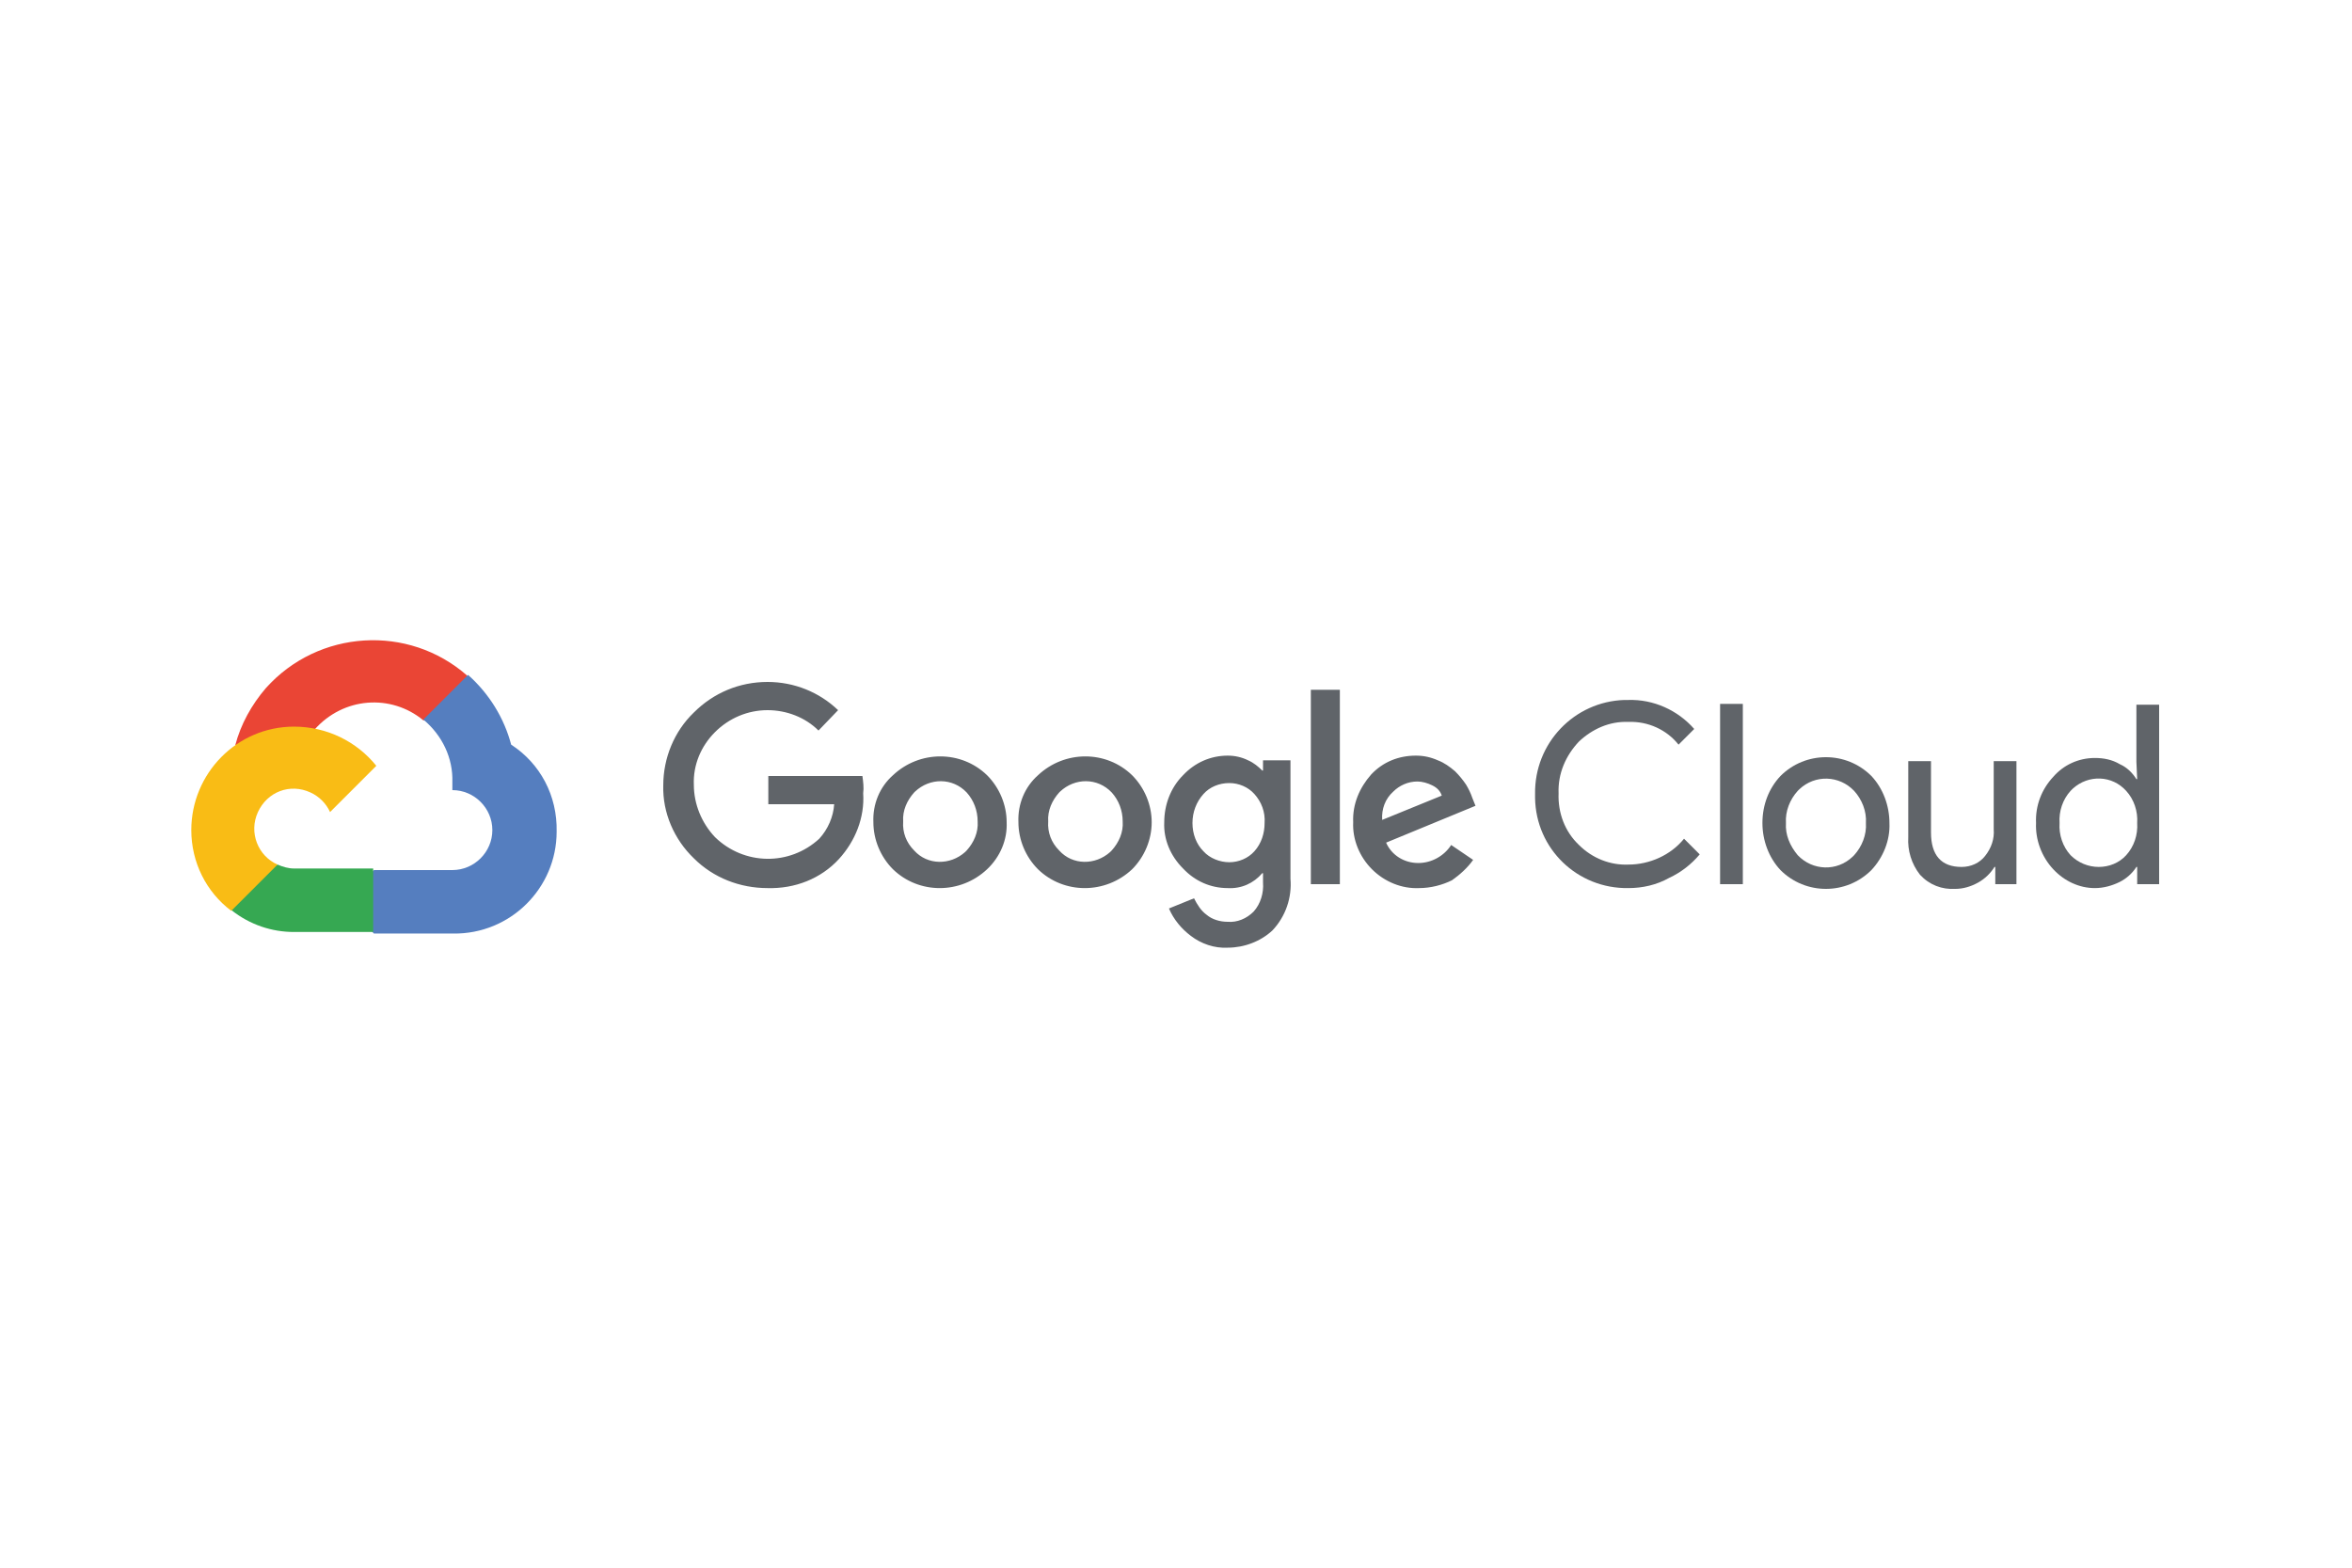 <svg xmlns="http://www.w3.org/2000/svg" xmlns:xlink="http://www.w3.org/1999/xlink" id="Layer_1" x="0px" y="0px" viewBox="0 0 300 200" style="enable-background:new 0 0 300 200;" xml:space="preserve"><style type="text/css">	.st0{fill:#EA4535;}	.st1{fill:#557EBF;}	.st2{fill:#36A852;}	.st3{fill:#F9BC15;}	.st4{fill:#606469;}</style><g>	<path class="st0" d="M54,91.9h1.4l4-4l0.2-1.7c-7.5-6.6-19-5.9-25.7,1.6c-1.8,2.1-3.2,4.6-3.9,7.3c0.5-0.2,0.9-0.2,1.4-0.1l8.1-1.3  c0,0,0.4-0.7,0.6-0.6C43.8,88.9,49.9,88.5,54,91.9L54,91.9z"></path>	<path class="st1" d="M65.2,95c-0.9-3.4-2.8-6.5-5.5-8.9l-5.7,5.7c2.4,2,3.8,4.9,3.7,8v1c2.8,0,5.1,2.3,5.1,5.1  c0,2.8-2.3,5.1-5.1,5.1H47.7l-1,1v6.1l1,1h10.1c7.3,0.1,13.2-5.8,13.2-13C71.1,101.5,68.9,97.4,65.2,95z"></path>	<path class="st2" d="M37.5,118.9h10.1v-8.1H37.5c-0.7,0-1.4-0.2-2.1-0.5l-1.4,0.4l-4.1,4l-0.4,1.4C31.9,118,34.7,118.9,37.5,118.9z  "></path>	<path class="st3" d="M37.5,92.7c-7.3,0-13.1,6-13.1,13.2c0,4.1,1.9,7.9,5.1,10.3l5.9-5.9c-2.5-1.1-3.7-4.1-2.5-6.7s4.1-3.7,6.7-2.5  c1.1,0.5,2,1.4,2.5,2.5l5.9-5.9C45.5,94.6,41.7,92.7,37.5,92.7z"></path>	<path class="st4" d="M97.9,113.3c-3.5,0-6.9-1.3-9.4-3.8c-2.5-2.4-4-5.8-3.9-9.3c0-3.5,1.4-6.9,3.9-9.3c2.5-2.5,5.8-3.9,9.4-3.9  c3.4,0,6.6,1.3,9,3.6l-2.5,2.6c-1.7-1.7-4.1-2.6-6.5-2.6c-2.5,0-4.9,1-6.7,2.8c-1.8,1.8-2.8,4.2-2.7,6.7c0,2.5,1,4.9,2.7,6.7  c3.7,3.6,9.5,3.7,13.3,0.2c1.1-1.2,1.8-2.8,1.9-4.4H98V99h12c0.1,0.7,0.2,1.5,0.1,2.2c0.2,3.1-1,6.1-3.1,8.4  C104.7,112.1,101.4,113.4,97.9,113.3z M125.9,110.9c-3.4,3.2-8.7,3.2-12,0c-1.6-1.6-2.5-3.8-2.5-6c-0.1-2.3,0.8-4.5,2.5-6  c3.4-3.2,8.7-3.2,12,0c1.6,1.6,2.5,3.8,2.5,6C128.5,107.1,127.6,109.3,125.9,110.9L125.9,110.9z M116.6,108.5  c1.7,1.9,4.6,1.9,6.5,0.2c0.1-0.1,0.1-0.1,0.2-0.2c0.9-1,1.5-2.3,1.4-3.7c0-1.4-0.5-2.7-1.4-3.7c-1.8-1.9-4.7-1.9-6.6-0.1  c0,0-0.1,0.1-0.1,0.1c-0.9,1-1.5,2.3-1.4,3.7C115.1,106.2,115.6,107.5,116.6,108.5L116.6,108.5z M144.4,110.9  c-3.4,3.2-8.7,3.2-12,0c-1.6-1.6-2.5-3.8-2.5-6c-0.1-2.3,0.8-4.5,2.5-6c3.4-3.2,8.7-3.2,12,0c1.6,1.6,2.5,3.8,2.5,6  C146.9,107.1,146,109.3,144.4,110.9z M135.1,108.5c1.7,1.9,4.6,1.9,6.5,0.2c0.1-0.1,0.1-0.1,0.2-0.2c0.9-1,1.5-2.3,1.4-3.7  c0-1.4-0.5-2.7-1.4-3.7c-1.8-1.9-4.7-1.9-6.6-0.1c0,0-0.1,0.1-0.1,0.1c-0.9,1-1.5,2.3-1.4,3.7C133.6,106.2,134.1,107.5,135.1,108.5  L135.1,108.5z M156.6,120.9c-1.7,0.1-3.4-0.5-4.7-1.5c-1.2-0.9-2.2-2.1-2.8-3.5l3.2-1.3c0.4,0.8,0.9,1.6,1.6,2.1  c0.7,0.6,1.7,0.9,2.7,0.9c1.2,0.1,2.4-0.4,3.3-1.3c0.9-1,1.3-2.4,1.2-3.7v-1.2h-0.1c-1.1,1.3-2.7,2-4.4,1.9c-2.2,0-4.2-0.9-5.7-2.5  c-1.6-1.6-2.5-3.7-2.4-5.9c0-2.2,0.8-4.4,2.4-6c1.5-1.6,3.5-2.5,5.7-2.5c0.9,0,1.8,0.2,2.6,0.6c0.7,0.3,1.3,0.8,1.8,1.3h0.1v-1.3  h3.5v15.1c0.2,2.4-0.6,4.8-2.3,6.6C160.8,120.1,158.7,120.9,156.6,120.9z M156.8,110c1.2,0,2.4-0.5,3.2-1.4c0.9-1,1.3-2.3,1.3-3.6  c0.1-1.4-0.4-2.7-1.3-3.7c-0.8-0.9-2-1.4-3.2-1.4c-1.3,0-2.5,0.5-3.3,1.4c-0.9,1-1.4,2.3-1.4,3.7c0,1.4,0.5,2.7,1.4,3.6  C154.3,109.5,155.6,110,156.8,110z M170.9,88v24.8h-3.7V88H170.9z M181,113.3c-2.2,0.1-4.4-0.8-6-2.4c-1.6-1.6-2.5-3.8-2.4-6  c-0.1-2.3,0.8-4.4,2.3-6.1c1.5-1.6,3.5-2.4,5.7-2.4c1,0,1.9,0.2,2.8,0.6c0.8,0.3,1.5,0.8,2.2,1.4c0.5,0.5,1,1.1,1.4,1.7  c0.3,0.5,0.6,1.1,0.8,1.7l0.4,1l-11.4,4.7c0.7,1.6,2.3,2.6,4.1,2.6c1.7,0,3.3-0.9,4.2-2.3l2.8,1.9c-0.7,1-1.7,1.9-2.7,2.6  C184,112.9,182.5,113.3,181,113.3z M176.3,104.6l7.6-3.1c-0.2-0.6-0.6-1-1.2-1.3c-0.6-0.3-1.3-0.5-1.9-0.5c-1.2,0-2.3,0.5-3.1,1.3  C176.7,101.9,176.2,103.2,176.3,104.6z"></path>	<path class="st4" d="M207.7,113.3c-6.5,0.1-11.8-5-11.9-11.5c0-0.2,0-0.3,0-0.5c-0.1-6.5,5-11.8,11.4-12c0.2,0,0.3,0,0.5,0  c3.2-0.1,6.3,1.3,8.4,3.7l-2,2c-1.5-1.9-3.9-3-6.4-2.9c-2.4-0.1-4.6,0.9-6.3,2.5c-1.7,1.8-2.7,4.1-2.6,6.6  c-0.1,2.5,0.8,4.9,2.6,6.6c1.7,1.7,4,2.6,6.3,2.5c2.7,0,5.4-1.2,7.1-3.3l2,2c-1.1,1.3-2.4,2.3-3.9,3  C211.3,112.9,209.5,113.3,207.7,113.3z"></path>	<path class="st4" d="M222.3,112.8h-2.9V89.8h2.9V112.8z"></path>	<path class="st4" d="M227.1,99c3.2-3.2,8.4-3.2,11.6,0c1.5,1.6,2.3,3.8,2.3,6c0.1,2.2-0.8,4.4-2.3,6c-3.2,3.2-8.4,3.2-11.6,0  c-1.5-1.6-2.3-3.8-2.3-6C224.8,102.7,225.6,100.6,227.1,99z M229.3,109.1c1.9,2,5,2.1,7,0.2c0.1-0.1,0.1-0.1,0.2-0.2  c1-1.1,1.6-2.6,1.5-4.1c0.1-1.5-0.5-3-1.5-4.1c-1.9-2-5-2.1-7-0.2c-0.1,0.1-0.1,0.1-0.2,0.2c-1,1.1-1.6,2.6-1.5,4.1  C227.7,106.5,228.3,107.9,229.3,109.1L229.3,109.1z"></path>	<path class="st4" d="M257.3,112.8h-2.8v-2.2h-0.1c-0.5,0.8-1.2,1.5-2.1,2c-0.9,0.5-1.9,0.8-2.9,0.8c-1.7,0.1-3.3-0.5-4.5-1.8  c-1.1-1.4-1.6-3.1-1.5-4.8v-9.7h2.9v9.1c0,2.9,1.3,4.4,3.9,4.4c1.2,0,2.3-0.5,3-1.4c0.8-1,1.2-2.2,1.1-3.4v-8.7h2.9V112.8z"></path>	<path class="st4" d="M267.2,113.3c-2,0-3.9-0.9-5.3-2.4c-1.5-1.6-2.3-3.8-2.2-5.9c-0.1-2.2,0.7-4.3,2.2-5.9  c1.3-1.5,3.2-2.4,5.3-2.4c1.1,0,2.2,0.2,3.2,0.8c0.9,0.4,1.6,1.1,2.1,1.9h0.1l-0.1-2.2v-7.3h2.9v22.9h-2.8v-2.2h-0.1  c-0.5,0.8-1.3,1.5-2.1,1.9C269.4,113,268.3,113.3,267.2,113.3z M267.7,110.6c1.3,0,2.6-0.5,3.5-1.5c1-1.1,1.5-2.6,1.4-4.1  c0.1-1.5-0.4-3-1.4-4.1c-1.8-2-4.8-2.1-6.8-0.3c-0.1,0.1-0.2,0.2-0.3,0.3c-1,1.1-1.5,2.6-1.4,4.1c-0.1,1.5,0.4,3,1.4,4.1  C265.1,110.1,266.4,110.6,267.7,110.6z"></path></g></svg>